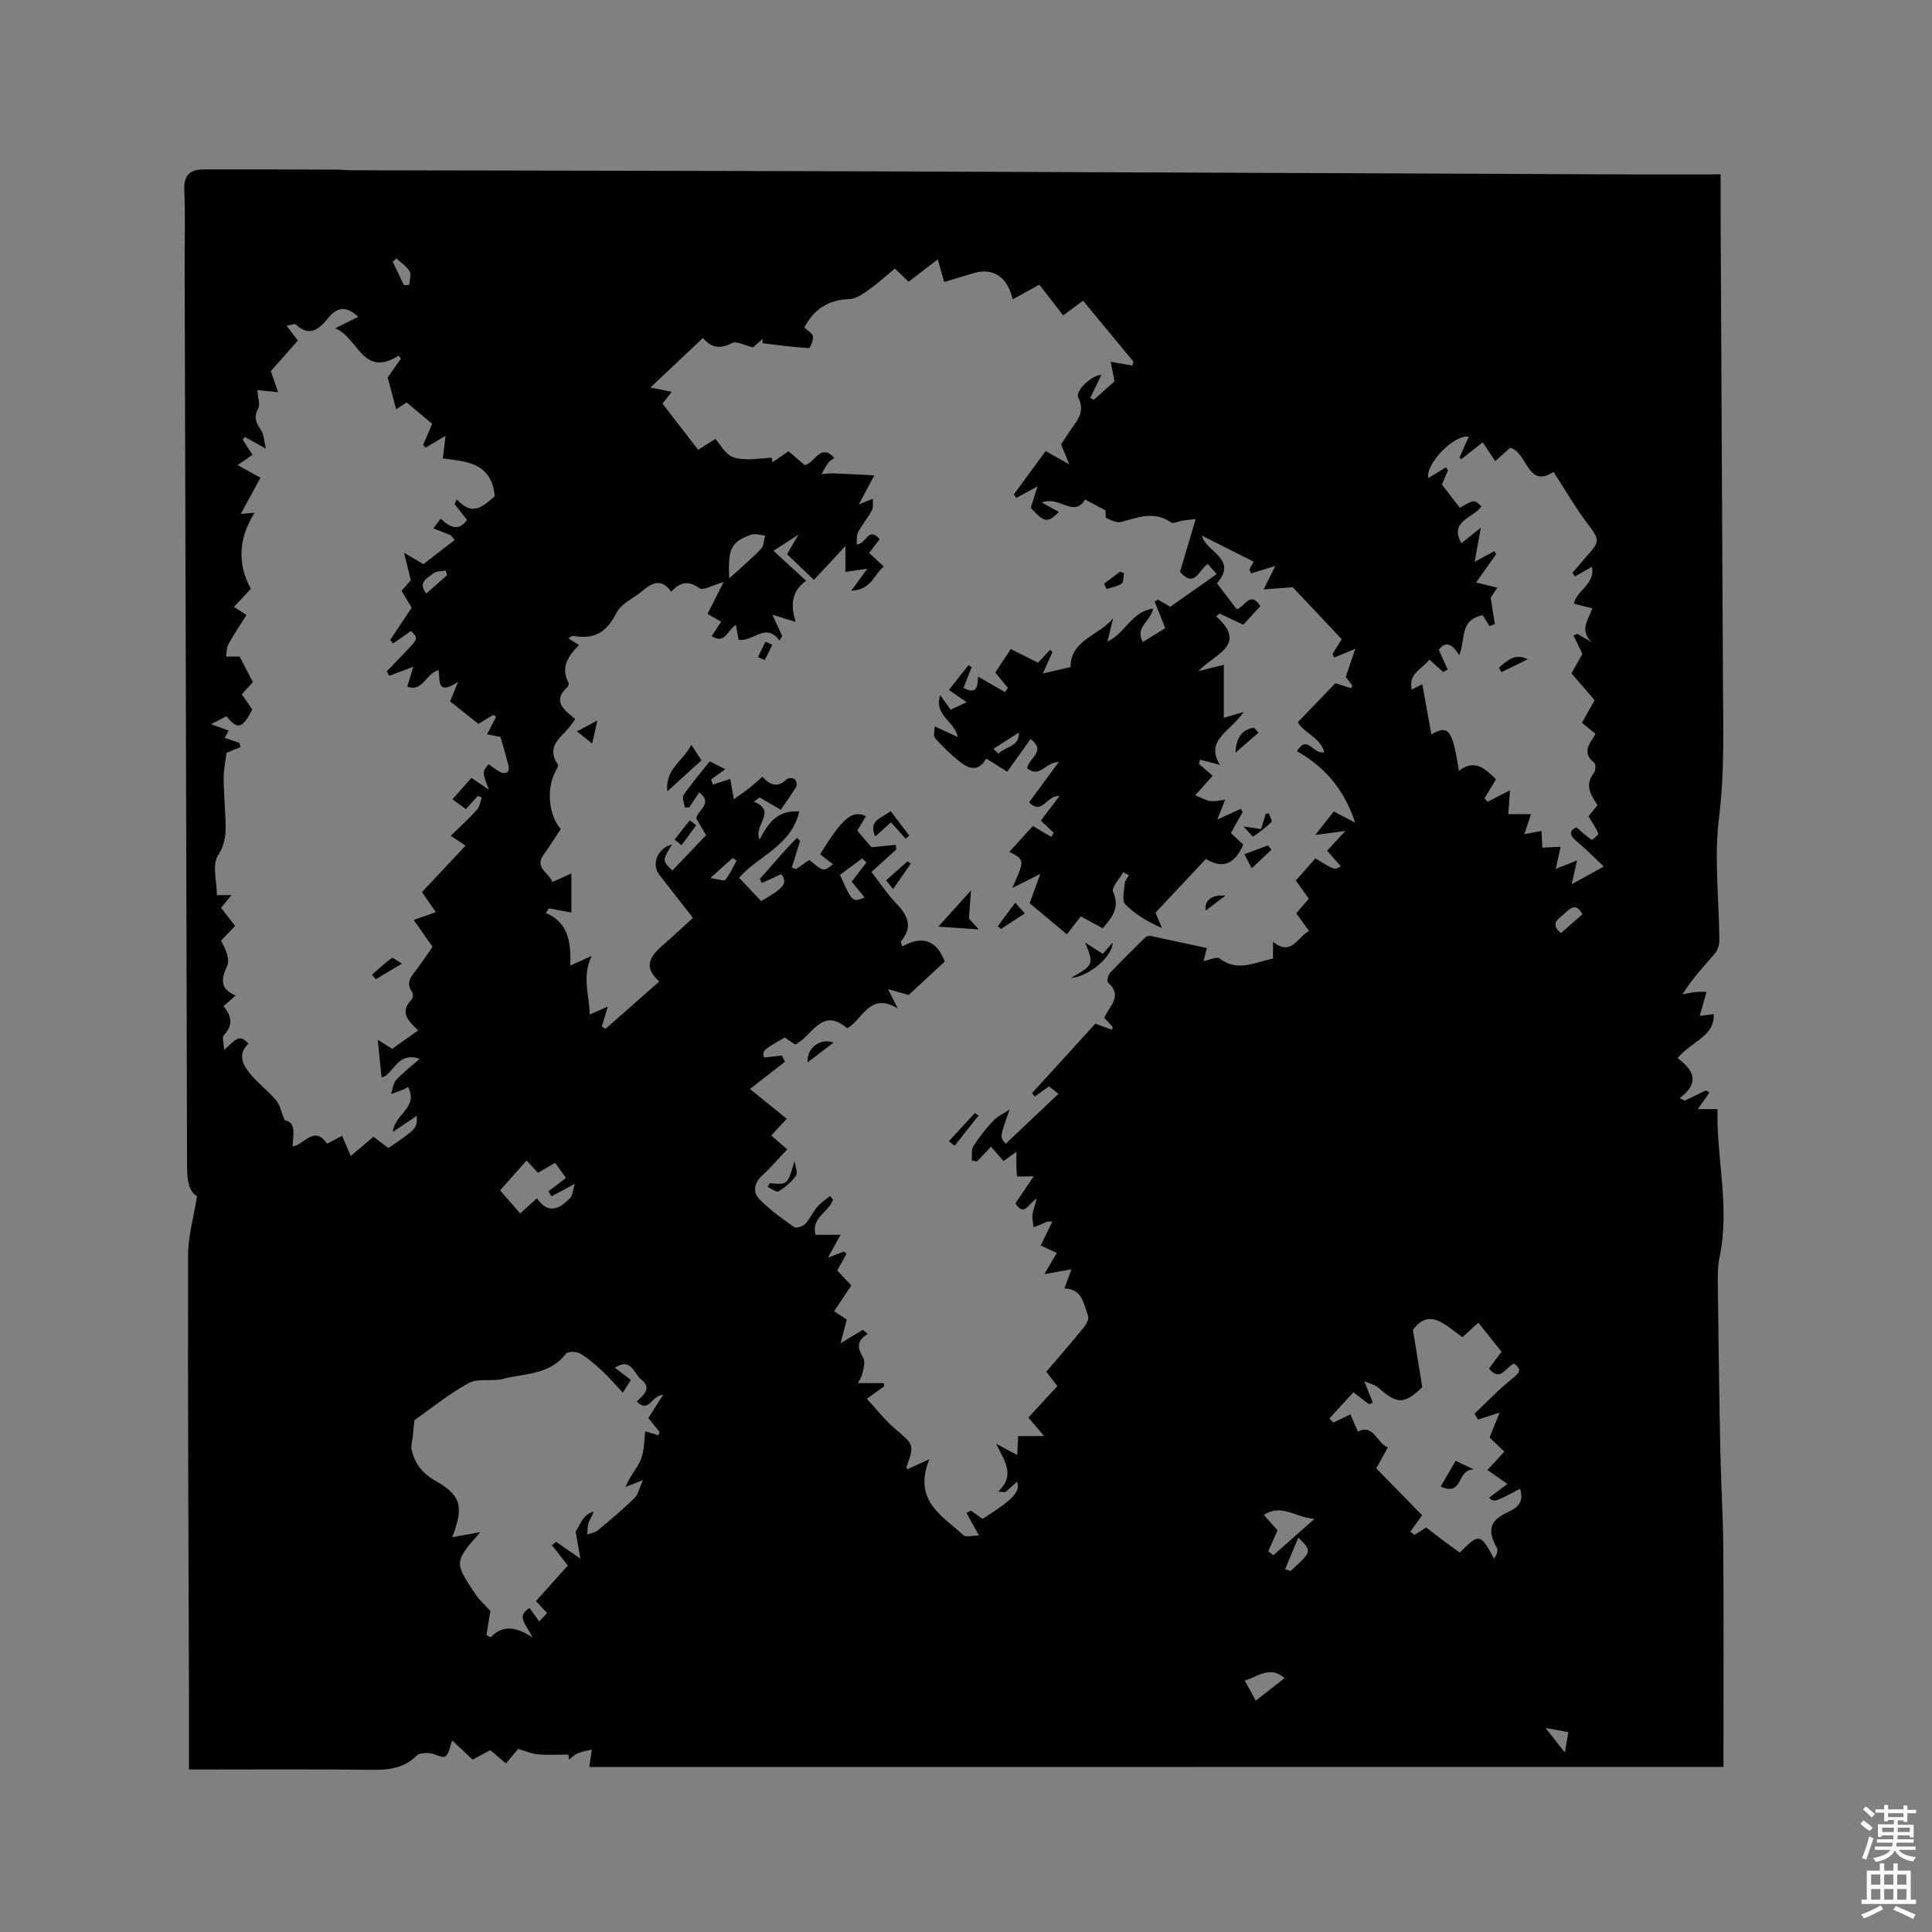 <svg enable-background="new 0 0 400 400" viewBox="0 0 400 400" xmlns="http://www.w3.org/2000/svg"><rect x="0" y="0" width="400" height="400" fill="#808080" stroke="none"/><path d="m385.2 377.6.6-.7c.6.4 1.3.9 1.9 1.5l-.6.7c-.8-.5-1.4-1-1.9-1.5zm.3 7.1c.6-1.4 1.1-2.9 1.5-4.5.3.1.6.3.9.4-.5 1.4-1 2.9-1.5 4.4zm.2-10.1.6-.6c.7.5 1.3 1.1 1.9 1.6l-.7.7c-.6-.6-1.2-1.2-1.8-1.7zm8.4-.8h.8v.9h1.8v.7h-1.8v1.8h-.8v-.3h-1.2v.9h3.3v2.6h-.8v-.4h-2.5c0 .3 0 .6-.1.8h3.4v.7h-3.5c0 .3-.1.6-.1.8h4v.7h-3.5c.7.9 1.9 1.3 3.6 1.5-.2.2-.4.5-.6.9-1.9-.3-3.2-1.1-3.8-2.3-.5 1.1-1.8 2-3.9 2.4-.2-.3-.4-.5-.6-.8 1.9-.4 3.1-.9 3.6-1.7h-3.2v-.7h3.5c.1-.2.1-.5.2-.8h-3.3v-.7h3.4c0-.2 0-.5 0-.8h-2.4v.3h-.8v-2.6h3.3v-.9h-1.2v.3h-.8v-1.8h-1.8v-.7h1.8v-.9h.8v.9h3.2zm-4.4 5.5h2.4c0-.3 0-.6 0-.9h-2.4zm1.2-3.1h3.2v-.8h-3.2zm4.4 2.2h-2.4v.9h2.5v-.9z" fill="#fcfafa"/><path d="m389.2 385.8h.9v1.5h1.9v-1.5h.9v1.5h2.7v6h1.1v.9h-11.3v-.9h1.1v-6h2.7zm.2 8.7.5.8c-1.2.6-2.5 1.3-4 1.9-.2-.3-.3-.6-.6-.8 1.6-.6 3-1.3 4.1-1.9zm-2-4.3h1.9v-2.1h-1.9zm0 3.1h1.9v-2.2h-1.9zm2.7-3.1h1.9v-2.1h-1.9zm0 3.1h1.9v-2.2h-1.9zm2.4 1.3c1.4.6 2.7 1.2 4.1 1.8l-.5.9c-1.5-.7-2.8-1.4-4.1-1.9zm2.2-6.5h-1.9v2.1h1.9zm-1.9 5.2h1.9v-2.2h-1.9z" fill="#fcfafa"/><g fill="#010100"><path d="m122.01 365.84c.18-1.28.35-2.45.51-3.61-.99.25-2.02.41-2.96.8-.65.27-1.18.84-1.76 1.27-.04-.34-.08-.68-.12-1.03-2.1 0-4.22.12-6.31-.05-1.22-.09-2.4-.64-4.1-1.13-.54.64-1.48 1.77-2.51 3.02-1.18-1-2.13-1.8-3.25-2.76-1.12.6-2.3 1.23-3.66 1.96-1.42-1.33-2.86-2.68-4.23-3.96-.47 1.19-.62 2.74-1.44 3.29-.63.42-2.09-.57-3.21-.66-.89-.07-2.14-.05-2.68.49-2.64 2.64-5.77 2.99-9.31 2.95-12.39-.15-24.79-.06-37.86-.06 0-5.3.01-10.44 0-15.58-.09-30.32-.25-60.65-.18-90.97.01-3.89 1.16-7.78 1.85-12.15-1.71-.98-2.05-3.35-2.06-6.05-.14-62.23-.33-124.46-.5-186.69-.01-5.2.17-10.4-.08-15.58-.16-3.14 1.31-4.26 4.02-4.27 9.12-.03 18.24.02 27.35.05 1.06 0 2.12.12 3.17.13 36.26.08 72.52.11 108.79.23 51.1.17 102.2.42 153.3.62 7.08.03 14.16 0 21.45 0 0 3.03-.01 5.54 0 8.05.16 32.43.34 64.86.49 97.29.04 9.3.35 18.54-.82 27.89-1.04 8.32.03 16.89.07 25.36.01.91-.33 2.03-.91 2.71-2.2 2.58-4.56 5.02-6.72 8.46.94-.16 1.87-.39 2.82-.48.84-.08 1.69-.02 2.16-.02-.61 2.14-1.01 3.55-1.41 4.96.97-.12 1.94-.23 2.9-.35.24 4.7-4.85 5.71-7.46 9.12 2.99 2.25 4.91 4.89.4 8.27.35.17.71.35 1.06.52 1.46-.71 2.92-1.41 4.38-2.12.24.15.49.3.73.45-.73 1.05-1.47 2.09-2.4 3.42h4.08c-.28 10.05 2.61 20.25.42 30.62-.37 1.73-.39 3.57-.37 5.35.14 11.64.29 23.28.53 34.92.14 6.76.57 13.52.61 20.28.1 14.82.03 29.65.03 45.02-78.47.02-156.95.02-234.81.02zm24.48-238.75c1.12-2.21 2.1-4.14 3.33-6.58-2.3.64-4.25 1.81-4.99 1.28-2.31-1.65-4.01-1.31-5.86.72-1.94-2.76-3.87-1.94-5.88-.23-1.82 1.55-4.43 2.62-5.43 4.56-2.04 3.96-4.4 5.62-9 4.81-.23-.04-.51.26-.99.52.75.46 1.37.84 2.22 1.37-2.3 2.32-3.85 4.66-2.2 7.78.11.22.01.72-.17.89-3.39 3.09-.56 4.82 1.59 6.7-.38.51-.7.93-1.01 1.35-1.76 2.38-5.26 4.18-2.59 8.03.17.24-.26.96-.5 1.41-1.91 3.57-1.46 8.96 1.09 11.97-1.16 1.73-2.29 3.51-3.52 5.23-2.03 2.81 1.07 3.74 1.79 5.71 1.4-.63 2.58-1.16 3.93-1.77v8.11c-1.59-.31-3.12-.6-4.65-.9-.21.32-.42.64-.63.96 4.99 2.16 5.15 6.61 5.07 10.91 1.87-.86 3.14-1.44 4.41-2.02-2.13 4.48-.41 8.33-.41 12.15 1.36-.6 2.39-1.06 3.76-1.66-.56 1.86-.9 3.01-1.25 4.15.26.15.52.3.78.46 3.61-3.18 7.22-6.36 11.11-9.78-3.84-3.48-1.34-5.72 1.26-7.99 1.92-1.67 3.77-3.41 5.72-5.19-2.53-3.25-4.75-6.07-6.95-8.91-1.74-2.24-.36-5.55 2.61-6.29-2.04 3.34-2.04 3.34.08 5.39 2.32-2.43 4.63-4.86 6.97-7.3-.78-1.35-1.42-2.43-2.04-3.51.36-1.76 3.59-3.14.61-5.37-.7 1.07-1.37 2.09-2.04 3.11-.31.01-.61.02-.92.03-.11-.88-.63-2.05-.26-2.6 1.66-2.41 3.58-4.65 5.42-6.96 1.21.61 2.1 1.06 3.2 1.62-1.14.83-2.03 1.48-2.93 2.13.13.35.26.7.38 1.06 1.19-.39 2.39-.78 3.6-1.17.24 1.37.48 2.73.73 4.22 1.32-.96 2.27-1.6 3.18-2.32.89-.7 1.72-1.46 2.75-2.35 1.46 1.67 3.11 2.4 5.02.51.29-.29 1.24-.29 1.6-.04.35.24.62 1.18.42 1.51-1.07 1.78-2.3 3.47-3.25 4.85-1.96-1.14-3.17-1.84-4.39-2.55-.39.29-.78.59-1.17.88 4.95 2.01-.22 4.93 1.18 7.83 1.86-3.63 3.89-6.15 8.21-5.8-1.65 7.19-8.62 9.24-12.45 13.73 1.58 1.67 3.04 3.21 4.56 4.82 4.83-2.77 5.54-3.7 4.16-5.59-1.35.62-2.69 1.24-4.03 1.86-.13-.29-.27-.58-.4-.87 2.58-2.81 4.96-5.83 7.7-8.49l.63.63c-.57 1.85-1.15 3.69-1.72 5.54.3.1.6.19.9.29.92-.64 1.85-1.28 2.73-1.9 2.95 2.47 2.95 2.47 4.89.89-.9-.7-1.78-1.38-2.65-2.05 4.66-7.58 6.68-9.25 9.49-7.88-.59.97-1.17 1.94-1.8 2.97 1.23 1.45 2.36 2.78 2.94 3.46 2.18-.22 3.6-.37 5.02-.51.04.32.09.64.13.95-1.7 1.54-3.4 3.08-5.15 4.67 1.83 2.36 3.29 4.6 5.12 6.51 2.38 2.48 3.54 4.87.96 7.86-.07.08.09.37.29 1.06 3.82-2.16 6.99-1.65 8.8 3.13-2.43 2.24-5.07 4.68-7.48 6.91-1.25-.35-2.54-.72-4.26-1.21.92 1.84 1.47 2.93 2.01 4.01-5.78-3.57-7.3 2.36-10.47 4.1-5.28-4.58-7.25 1.67-10.77 3.37-.72-.49-1.48-1.01-2.16-1.47-4.61 2.67-4.61 2.67-4.28 4.15 1.26-.14 2.47-.27 3.68-.41.22.43.44.85.66 1.28-2.18 1.69-4.35 3.38-7.26 5.64 2.97 2.41 5.26 4.26 7.62 6.17-.74.8-1.93 2.09-3.2 3.46 1.17 1.01 2.18 1.89 3.3 2.87-1.79 1.88-3.36 3.75-5.15 5.38-1.76 1.6-2.03 3.5-.55 5.01 2.12 2.16 4.65 3.94 7.13 5.7.42.3 1.78-.12 2.26-.63.99-1.04 1.59-2.45 2.54-3.56.74-.87 1.75-1.51 2.64-2.25.2.25.4.49.6.74-.75 2.57-4.57 3.67-3.62 7.3h5.21c-1 1.8-1.77 3.19-2.64 4.74 1.11-.43 2.22-.85 3.33-1.28.17.17.34.34.51.51-.62 1.11-1.24 2.21-1.91 3.41 1.03 1.1 2.08 2.21 2.92 3.1-1.34 2.01-2.45 3.68-3.57 5.36 1.34.87 2.17 1.41 2.63 1.7-.44 1.69-.79 3.01-1.29 4.91 2.14-1.28 3.38-2.03 4.63-2.78l.99.87c-2.56 1.52-1.97 3.09-.91 4.96.43.76.07 2.07-.16 3.08-.2.86-.72 1.65-.94 2.13h5.34c.02.22.04.45.06.67-1.06.76-2.11 1.52-3.57 2.57 2.09 2.26 3.78 4.46 5.84 6.21 3.95 3.37 4.03 3.26 2.37 7.93-.05.13.18.36.21.44 1.29-.59 2.56-1.17 4.52-2.06-3.48 8.65 2.78 11.73 7.03 15.71.54.5 1.95.07 3.24.07-1.08-1.96-1.82-3.3-2.57-4.65.3-.17.59-.34.89-.51.83.58 1.66 1.17 2.44 1.72 6.39-4.04 7.82-5.58 7.14-7.7-.82.74-1.63 1.46-2.44 2.18-.5-.04-.99-.07-1.49-.11 3.62-3.38 1.37-6.26-.41-9.92 2.06 1.1 3.12 1.67 4.37 2.34.07-1.5.13-2.72.19-3.93h5.37c-1.48-1.74-2.3-2.7-3.26-3.83 2.05-2.23 4.03-4.38 6.01-6.52-.85-1.09-1.54-1.97-2.3-2.96 2.65-3.11 5.22-6.06 7.7-9.1.54-.66 1.19-1.78.97-2.4-.92-2.54-1.26-5.72-4.91-5.74.53-1.46.99-2.71 1.45-3.97-2.05.37-3.41.61-5.62 1 1.26-2.13 1.91-3.24 2.59-4.39-1.29-.59-2.33-1.07-3.34-1.54.85-1.75 1.62-3.34 2.4-4.92-1.05-.18-1.35.1-1.71.27-.7.32-1.43.58-2.15.87-.09-.84-.34-1.7-.24-2.52.11-1 .5-1.96.9-3.41-1.71.88-2.56 3.94-4.43.98 1.27-1.87 2.55-3.77 3.79-5.6-1.55 0-3.43.11-3.45-.02-.21-1.56-.13-3.16-.13-5.06-.86.62-1.76 1.27-2.67 1.93-.93-1.08-1.74-2-2.59-2.98-1.06 1.12-1.99 2.09-2.92 3.07-.36-.07-.71-.14-1.07-.22.09-1-.14-2.21.34-2.96 1.18-1.87 2.59-3.64 4.11-5.25.92-.97 2.25-1.57 3.39-2.34-2.04 5.74-2.04 5.74-.82 7.1 3.59-3.4 7.18-6.79 10.93-10.34-.88-.7-1.49-1.18-1.96-1.55-1.15.82-2.05 1.47-2.95 2.11-.19-.23-.38-.46-.57-.7 4.4-4.83 8.8-9.65 13.12-14.39 1.28.47 2.34.85 3.4 1.24.07-.18.15-.36.22-.53-.61-.66-1.21-1.32-1.77-1.93 1.08-2.47 3.92-4.56.75-7.31-.25-.22.04-1.55.47-2 2.38-2.54 4.87-4.98 7.36-7.42.23-.23.8-.25 1.17-.17 3.84.8 7.66 1.64 11.49 2.46-.18.72-.44 1.74-.68 2.7 1.36-.26 2.75-.97 3.28-.56 3.8 2.92 7.39.77 11.1.05 0-1.22 0-2.23 0-3.47 3.87 3.07 5.05-1.03 7.46-2.25-1-1.38-1.84-2.54-2.65-3.66.98-1.15 1.79-2.1 2.59-3.03-.94-1.32-1.78-2.5-2.68-3.75 1.45-1.65 2.76-3.14 4.05-4.6 3.94 2.45 3.94 2.45 5.25 1.64-.94-1.08-1.89-2.15-2.83-3.22 1.2-1.3 2.23-2.41 3.78-4.09-2.35.31-3.83.51-6.22.83 1.65-2.1 2.76-3.52 3.82-4.86 1.52.79 2.68 1.39 4.44 2.31-2.33-6.97-6.36-11.59-12.05-14.78 2.19-3.61 3.22.72 5.65.2-.85-3.1-4.24-3.97-5.48-6.21 2.59-2.7 5.14-5.34 7.77-8.08.73.23 2 .64 3.27 1.04.08-.2.16-.4.24-.6-.55-.69-1.11-1.38-1.37-1.71.73-2.13 1.31-3.84 2-5.85-1.98.82-3.18 1.32-4.39 1.82-.1-.26-.21-.52-.31-.78.5-.8.99-1.6 1.88-3.03-3.53-3.75-7.12-7.56-10.15-10.77-2.52.2-4.32.34-6.03.47.89-1.79 1.57-3.15 2.43-4.87-2.11.65-3.54 1.09-4.98 1.54-.14-.27-.28-.54-.41-.8.43-.77.86-1.53.91-1.62-3.7-1.86-7.24-3.64-10.71-5.39.77 3.37 7.55 4.77 3.11 9.86 1.41 1.86 2.75 3.63 4.06 5.35 1.68-.28 2.75-3.97 4.93-.62-1.33 1.45-2.65 2.89-3.54 3.85-1.99-.93-3.46-1.62-4.93-2.32-.23.2-.46.4-.68.6 6.72 6-.51 7.85-3.66 11.32 2.41-.6 4.11-1.02 5.24-1.3v10.97c1.07-.32 2.19-.65 4.11-1.21-2.67 4.03-8.11 5.8-4.92 10.95-1.54-.4-2.81-.73-4.07-1.06-.1.28-.19.55-.29.83.92.8 1.83 1.61 2.85 2.5-1.19 1.34-2.21 2.48-3.6 4.04 1.33.52 2.21 1.07 3.14 1.18 1.03.12 2.11-.16 3.04-.25-.56 1.44-.98 2.5-1.6 4.09 2.23-1.02 3.54-1.62 4.85-2.22.13.22.26.44.39.65-.81 1.45-1.62 2.89-2.44 4.36.94.88 1.77 1.66 2.56 2.41-1.79 4.1-4.25 5.05-7.74 2.96-3.5 3.73-7.02 7.48-10.43 11.12.54 1.28.94 2.23 1.34 3.18-3.01-1.33-5.61-2.86-7.61-4.95-.74-.78-.19-2.88-.07-4.36.04-.55.54-1.06.83-1.6-.39-.22-.78-.44-1.16-.66-.76 1.38-2.5 3.18-2.11 4.06 1.49 3.37-.25 5.34-2.14 7.56-1.49-.81-2.85-1.54-4.54-2.46-.98 1.25-1.87 2.41-2.88 3.7-2.84-2.37-5.41-4.5-7.71-6.42.79-2.19 1.41-3.91 2.2-6.07-2.42 1.22-4.12 2.07-5.81 2.92 2.62-5.82 2.62-5.82-.59-7.5 1.72-1.89 3.39-3.72 4.86-5.34 1.46.86 2.64 1.56 3.81 2.25.17-.28.35-.56.52-.84-.9-.85-1.8-1.7-2.68-2.53 1.27-1.68 2.45-3.24 3.85-5.08-2.63-.29-3.54 4.1-6.27 1.29 2.18-2.97 4.15-5.65 6.12-8.32-2.69-.09-3.84 3.4-6.52 1.29.18-2.06 4.11-3.52.7-6.07-1.68 2.36-3.25 4.56-4.83 6.77-1.59-1-2.91-1.82-4.36-2.74-1.56 2.83-3.56 2.16-5.36.75-1.89-1.49-3.63-3.19-5.24-4.98-.4-.44-.06-1.56-.06-2.42 1.9.88 3.34 1.54 4.78 2.2-.68-3.39-4.99-4.38-3.64-8.67.84 1.18 1.43 2.01 2.15 3.01.98-.45 1.83-.85 3.33-1.54-1.5-1.04-2.55-1.76-3.68-2.55 1.55-1.96 2.81-3.55 4.06-5.13.22.13.43.27.65.4-.56 1.44-1.12 2.88-1.69 4.33 3.19 1.63 2.81-.92 3.05-2.34 2.01 1.16 3.78 2.18 5.55 3.2l.6-.87c-.84-1.03-1.69-2.06-2.62-3.2 1.06-1.59 2.09-3.15 3.22-4.85 2.11 1.06 3.95 1.98 5.64 2.82.99-1.06 1.74-1.87 2.49-2.68.16.16.33.32.49.49-.64 1.42-1.27 2.83-1.99 4.43 2.54-.59 4.37-1.01 5.73-1.33 0-5.69 6.07-6.59 8.83-10.14-.36 1.5-.73 3-1.18 4.87 3.74-1.77 5-6.25 9.46-6.83-.59 2.74-3.85 3.84-2.13 6.91 1.69-1.05 3.18-1.97 4.63-2.87-.81-2.03-1.51-3.78-2.2-5.52.24-.13.48-.25.73-.38.85.5 1.7 1.01 2.51 1.49 3.29-2.32 6.37-4.5 9.63-6.79-.77-.85-1.3-1.44-1.87-2.08-1.83 1.15-2.68 5.14-5.74 1.62 1.03-3.46 2.08-6.99 3.24-10.92-.72.08-1.75.18-2.77.33-.79.11-1.86.69-2.32.36-3.49-2.43-6.87-1.03-10.35-.09-.89.24-2.07-.36-3.01-.79-.27-.12-.17-1.04-.24-1.62-1.1-.58-2.52-1.34-4.21-2.24-2.3 3.88-5.3-.85-8.96.62 1.55.85 2.55 1.4 3.56 1.96-2.44 2.36-3.01 2.2-5.85-.86.45-1.43.87-2.73 1.42-4.44-1.95 1.05-3.18 1.72-4.41 2.39-.17-.24-.33-.48-.5-.73 2.18-2.96 4.35-5.93 6.58-8.97 1.45.81 2.72 1.53 4.89 2.74-.79-1.92-1.23-3-1.7-4.14.5-.74 1.05-1.52 1.55-2.33 1.38-2.24 3.67-4.08 2-7.36-.72-1.41 3.04-4.79 4.81-4.67-.77 1.58-1.54 3.17-2.31 4.75.24.13.49.27.73.4 1.56-1.39 3.12-2.78 4.29-3.83-.35-1.79-.61-3.14-.79-4.05 1.84.32 3.15.56 4.47.79.08-.28.15-.55.23-.83-3.43-4.15-6.86-8.3-10.42-12.6-1.43 1.06-2.67 1.98-4.12 3.04-.91-1.16-1.74-2.23-2.57-3.31-.87-1.12-1.74-2.25-2.36-3.05-2.09 1.15-3.72 2.05-5.53 3.04-1.06-4.75-4.17-6.6-8.06-5.43-1.99.6-3.99 1.19-6.12 1.83-.48-1.67-.86-3.04-1.33-4.68-2.17 1.67-4.08 3.13-6.03 4.63-1.01-.96-1.89-1.81-2.85-2.73-1.88 1.55-3.51 3.07-5.32 4.34-1.23.87-2.68 1.93-4.06 1.98-4.36.14-7.34 2.06-9.37 5.88.69.66 1.7 1.17 1.79 1.82.11.8-.58 2.47-.85 2.46-3.21-.2-6.4-.64-9.59-1.02.01-.29.02-.58.03-.88-.78.68-1.57 1.36-2 1.74-1.73-.4-3.43-1.38-4.36-.89-2.43 1.28-4.28 1-6.01-1.06-3.68 3.48-7.2 6.8-10.86 10.26 1.56.32 2.86.58 4.42.9-.73.92-1.29 1.62-1.93 2.42 2.51 3.26 4.95 6.43 7.38 9.58 1.18-.75 2.14-1.35 3.59-2.27.98 1.2 1.75 2.58 2.92 3.41.9.64 2.29.78 3.47.81 1.75.04 3.51-.21 5.27-.33.05.32.1.63.15.95 1.1-.76 2.2-1.52 3.32-2.28 1.23 1.06 2.33 2.01 3.34 2.88 2.18-.39 3.13-4.68 6.15-1.51-.48.38-.97.63-1.26 1.02-.54.74-.96 1.56-1.43 2.35.86-.05 1.72-.18 2.58-.15 2.69.1 5.37.25 8.38.41-1.31 2.46-2.16 4.05-3.21 6.02 1.5-.61 2.2-.9 2.9-1.19-.04.8.16 1.73-.18 2.37-.84 1.58-2.03 2.98-2.87 4.57-.36.68-.21 1.64-.3 2.55 2.04-.1 2.4-3.84 4.77-1.11-.74.96-1.43 1.86-2.18 2.83 1 .94 1.91 1.79 3.04 2.85-2.06 1.55-2.48 4.82-6.74 4.99 1.27-1.74 2.04-2.79 3.33-4.56-1.91.28-3.19.47-4.54.67 0-1.56 0-2.99 0-5.37-2.4 2.59-4.27 4.6-6.52 7.02-1.76-1.68-3.75-3.57-5.57-5.31.77-1.32 1.38-2.36 2.36-4.06-2.16 1.4-3.57 2.3-5.17 3.34 2.21 2.03 4.37 4.02 6.77 6.22-3.24 2.25-3.15 5.3-2.19 8.5-1.75-.54-3.1-.96-4.81-1.48.93 2 1.49 3.2 2.04 4.4-.18.32-.37.63-.55.95-2.94-3.92-5.52.4-8.49-.18-.19-1.02-.36-1.96-.56-3.07-1.73 1.15-2.33 4.12-5 2.32.67-1.01 1.29-1.94 1.97-2.98-1.03-.55-1.83-1.03-2.83-1.62zm-47.43 22.79c-2.08-1.65-3.99-3.16-5.87-4.66.48-1.18.93-2.28 1.65-4.05-4.64 3.08-3.68-.65-4.03-2.43-2.63.68-3.34 4.67-6.49 3.4.41-1.35.77-2.53 1.25-4.09-2.23.84-3.61 1.35-4.98 1.87-.17-.3-.35-.6-.52-.9 1.29-1.35 2.58-2.7 3.87-4.05 2.68-2.8 2.68-2.8 1.16-4.34-1.26.88-2.49 1.74-3.72 2.6-.2-.25-.39-.5-.59-.74 1.5-2.25 2.99-4.5 4.44-6.67-.8-1.33-1.44-2.4-2.1-3.5.76-.86 1.43-1.63 1.92-2.19-.46-1.87-.83-3.42-1.39-5.69 1.9 1.12 3.05 1.8 4 2.36 2.24-1.73 4.35-3.36 6.46-4.99-.26-.33-.51-.66-.77-.99-1.13-.44-2.26-.89-3.63-1.42.55-.73 1-1.33 1.52-2.01 1.95 1.82 3.72 2.69 5.45.24-.86-1.09-1.72-2.19-2.58-3.28.16-.32.31-.64.47-.95 3.4 3.76 5.63 1.17 7.85-.64-.62-7.27-6.39-7.19-10.74-7.86.2-1.65.34-2.84.55-4.66-1.98 1.17-3.06 1.81-4.14 2.45-.17-.19-.33-.38-.5-.57.61-1.42 1.22-2.84 1.88-4.38-1.73-1.44-3.49-2.91-5.28-4.41-.71.45-1.55.99-2.18 1.39-.57-2.14-1.1-4.09-1.76-6.57.61-.87 1.68-2.37 2.74-3.88-.16-.21-.32-.41-.49-.62-7.44 4.68-8.31-3.77-13.12-5.69 2.04-1.01 3.37-1.66 4.78-2.36-2.4-2.24-4.3-2.16-6.26.28-1.73 2.15-3.75 4.02-6.62 1.33-.26-.25-1.07.09-1.96.2.92 1.22 1.6 2.13 2.33 3.1-2.02 2.29-3.96 4.49-5.59 6.33.62 1.78 1.09 3.15 1.51 4.36-1.78-.18-3.16-.32-4.3-.43.12 1.71.62 3 .19 3.77-1.05 1.85-.41 3.1.62 4.6.54.79.53 1.96.95 3.75-2.16-1.21-3.26-1.82-4.35-2.43-.15.19-.29.38-.44.58.65.99 1.29 1.99 2.03 3.12-.88.61-1.65 1.14-3.09 2.13 2.05 1.13 3.36 1.85 4.75 2.61-1.39 2.55-2.82 5.17-4.09 7.51.34-.03 1.52-.14 2.86-.26-3.36 5.33-3.58 10.76-.76 15.75-1.13 1.2-2.26 2.41-3.52 3.75.97.63 1.74 1.12 2.6 1.67-1.31 2.1-2.62 4.04-3.74 6.07-.4.72-.34 1.69-.49 2.55h2.81c.82 1.57 1.79 3.43 2.75 5.29-.85.93-1.55 1.69-2.31 2.53.78 1.11 1.5 2.14 2.19 3.12-2.06 4.01-2.99 4.26-5.37 1.41-.9.47-1.83.94-3.2 1.65 1.69.61 2.68.96 3.68 1.32-.3.55-.57 1.03-.83 1.5 1.13.39 2.1.72 3.06 1.05.07.29.14.58.22.87-1.17.48-2.35.96-2.9 1.19-.19 1.4-.41 2.66-.53 3.93-.09.97-.07 1.94-.04 2.92.05 1.58.19 3.17.24 4.75.11 3.28.68 6.36-1.44 9.64-1.25 1.94-.23 5.35-.23 8.21h3.03c-.94 1.14-1.57 1.9-2.17 2.63 1.06 1.37 1.95 2.52 2.92 3.75-1.05 1.1-1.98 2.08-2.91 3.05.97 1.78 1.89 3.9 1.24 5.28-1.35 2.87-1.34 4.79 1.78 6.07-.89.78-1.65 1.46-2.52 2.22 1.77 2.11 2 4.01.06 6.02-.4.41.01 1.62.08 3.02 1.91-1.5 2.98-3.75 5.03-1.26-2.31 2.16-1.2 4.36.4 6.28 1.62 1.94 3.7 3.5 5.33 5.44.8.95 1.04 2.36 1.77 4.12 2.59.44 1.65 3.16 1.67 5.43 2.44-.45 4.47-4.46 7.11-.57.94-.49 1.84-.96 3.12-1.64.65 1.53 1.2 2.85 1.77 4.17 1.56-1.32 3.15-2.66 4.71-3.97 1.16.88 2.15 1.63 3.09 2.33 5.94-4.06 5.94-4.06 5.9-6.68-1.79 1.2-3.38 2.27-4.97 3.34.32-3.75 5.38-4.95 3.15-9.32-.38.22-.63.41-.92.52-.86.34-1.73.65-2.6.97.33-.98.4-2.18 1.03-2.88 1.31-1.47 2.91-2.67 4.88-4.42-4.68-1.69-5.55 3.52-7.88 3.85-.27-2.6-.52-5.03-.8-7.81 1.25.79 2.11 1.33 2.99 1.89 1.81-1.28 3.53-2.5 5.4-3.82-2.13-1.96-3.94-3.82-1.31-6.46.26-.27.27-1.15.03-1.5-1.41-2.01-.07-3.31 1.02-4.76 1.12-1.49 2.16-3.05 3.23-4.58-1.5-2.14-2.85-4.07-3.9-5.56 1.7-.61 3.13-1.12 4.57-1.63-.9-1.29-1.79-2.58-2.87-4.13 2.7-2.89 5.81-6.2 9.03-9.64-.93-.62-1.69-1.12-3.07-2.03 1.96-1.92 3.79-3.57 5.44-5.4.57-.63.67-1.68.99-2.54-.28-.1-.55-.19-.83-.29-.77.85-1.54 1.7-2.46 2.7-.95-.69-1.81-1.32-2.78-2.03 1.52-1.71 2.81-3.16 3.93-4.43 1.41.96 2.52 1.71 3.62 2.45-1.41-3.67-1.41-3.67-.07-5.27.86.59 1.69 1.25 2.62 1.73.35.18 1.09.08 1.36-.18.25-.25.23-.92.12-1.36-.48-1.86-1.03-3.71-1.64-5.85-.55-.11-1.7-.33-2.78-.54.74-1.43 1.3-2.53 1.87-3.62-.19-.14-.38-.27-.57-.41-.98.59-1.93 1.17-3.08 1.88zm203.05-14.23c-1.43-2.36-2.78-3-4.22-1.11.69 1.52 1.27 2.81 1.85 4.09-.32.16-.65.32-.97.48-.9-.81-1.8-1.62-2.85-2.57-1.32 1.99-4.39 2.71-3.64 6.23 1.08-.54 1.8-.91 2.19-1.11.62 3.42 1.24 6.86 1.88 10.38 3.58-2.02 4.38-.95 5.69 7.54 3.37-2.55 5.5-.37 7.69 1.77-.85 1.42-1.62 2.68-2.38 3.95.22.23.45.46.67.69 1.38-.71 2.75-1.41 4.61-2.37-.17 2.31-.29 4.04-.36 4.95h4.71c-.41 1.23-.82 2.46-1.38 4.13.87-.16 2.02-.38 3.55-.66.06 1.12.13 2.47.18 3.46 1.45-.07 2.86-.14 3.78-.19-.39 1.76-.7 3.12-1.02 4.59 1.82-.72 2.98-1.18 4.42-1.75-.42 1.88-.67 2.99-1.1 4.92 2.67-1.48 4.39-2.43 6.64-3.67-2.1-1.97-3.78-3.69-5.62-5.22-1.62-1.34-1.49-2.22-.06-2.91 1.18 1.01 2.1 1.91 3.15 2.59.15.09 1.47-1.06 1.39-1.28-.49-1.19-1.25-2.26-2.04-3.58.4-.49 1.12-1.38 1.88-2.3-1.46-2.16-2.7-4.24-.72-6.72.36-.45.38-1.8.05-2.06-2.72-2.09-.9-4.07.28-5.97-1.1-.9-1.97-1.6-2.84-2.31.92-1.64 1.74-3.1 2.63-4.67-1.62-1.88-3.2-3.72-4.79-5.57.85-1.51 1.62-2.89 2.26-4.03-.69-1.42-1.27-2.62-1.84-3.82.26-.1.52-.2.79-.31.96.55 1.92 1.11 2.89 1.66-2.56-2.54-.46-4.77.19-6.95-1.35-.34-2.56-.65-3.78-.96.54-2.84 4.44-3.97 3.73-7.65-1.4.8-2.45 1.41-3.51 2.01-.18-.24-.37-.48-.55-.72.86-1.01 1.71-2.04 2.6-3.04 3.31-3.73 3.18-3.64.18-7.66-2.36-3.17-4.34-6.63-6.67-10.23-5.46 3.55-5.32-3.97-8.97-5-.78.69-1.69 1.5-3.12 2.77-.92-1.38-1.73-2.62-2.58-3.89-1.76 1.39-3.07 2.42-4.39 3.46-.15-.08-.29-.17-.44-.25.64-1.45 1.29-2.91 1.93-4.37-3.02-.53-9.01 5.69-8.36 8.55 1.2-.73 2.41-1.46 3.61-2.2.16.2.31.39.47.59-.48 1.12-.97 2.25-1.27 2.95 1.38 1.79 2.54 3.29 3.73 4.83 2.94-1.74 2.94-1.74 4.45-.32-1.57 2.44-6.77 2.95-4.14 7.65 1.25-1 2.48-1.99 4.02-3.22-.49 2.73-.84 4.63-1.28 7.07 1.99-1.08 3.03-1.65 4.06-2.21.14.2.27.4.41.6-1.32 1.86-2.64 3.73-4.17 5.89 1.66.41 2.91.71 4.4 1.07-.72 1.09-1.29 1.95-1.38 2.08.36 2.29.61 3.88.86 5.47-.37.13-.74.26-1.11.39-.54-.87-1.09-1.73-1.4-2.23-4.86.96-3.49 4.95-4.87 8.27zm-181.94 187.06c-.4-2.26-.65-3.67-.99-5.6.86-1.11 1.32-3.48 3.7-4.16-.18.91-.76 1.56-1.02 2.31s-.2 1.61-.28 2.43c.71-.26 1.56-.34 2.11-.79 2.61-2.16 5.21-4.34 7.64-6.7.78-.75 1.01-2.06 1.79-3.76-1.85.73-2.73 1.07-3.61 1.42.87-2.26 2.43-3.84 3.19-5.74.74-1.84.65-4.02.89-5.79.68.21 1.71.53 2.74.84.07-.24.14-.48.21-.72-.79-.97-1.58-1.95-2.31-2.86.99-1.55 1.88-2.95 3.06-4.81-2.45.14-2.95 3.95-5.46 1.37 1.38-1.28 3.23-2.75.92-4.54-1.5-1.16-2.11-4.69-5.44-2.42 1.13.86 2.13 1.61 3.31 2.51-.56.88-1.07 1.7-1.67 2.64-1.54-1.64-2.76-3.11-4.16-4.4-1.46-1.35-2.99-2.7-4.69-3.71-.75-.44-2.55-.46-2.93.04-3.35 4.42-8.54 4.05-13.09 5.22-2.29.59-5.13-.19-7.06.87-4.22 2.33-8.01 5.43-11.21 7.67-.18 1.75-.28 2.63-.37 3.52-.09.87-.4 1.78-.22 2.59.64 2.79 2.16 4.86 4.78 6.35 5.43 3.09 6.1 5.27 3.64 11.76 2.17-.38 3.79-.67 5.79-1.02-5.39 6.17-5.43 6.2-1.03 12.77.92 1.37 2.2 2.5 3.13 3.52-.28 1.72-.54 3.35-.81 4.98.28.17.57.33.85.5 2.49-2.61 5.22-2.26 8.7.02-1.33-2.72-3.49-4.35-.64-6.1.65.9 1.29 1.79 2.01 2.78.62-.66 1.1-1.17 1.63-1.73-.83-.89-1.54-1.64-2.32-2.47 2.27-2.53 4.45-4.96 6.62-7.38-1.17-1.49-2.23-2.85-3.3-4.21.29-.23.57-.46.86-.69 1.38.96 2.75 1.91 5.04 3.49zm191.29-22.17c-1.25-1.19-2.29-2.18-3.06-2.91.75-1.88 1.35-3.38 2.07-5.17-1.98.64-3.23 1.05-4.47 1.45-.23-.41-.47-.83-.7-1.24 2.66-2.5 5.17-5.2 8.04-7.43 1.71-1.33 1.4-1.93.14-2.92-1.75.67-2.82 3.92-5.2 1.03.87-1.18 1.68-2.26 2.59-3.49-1.63-2.05-3.19-4-4.8-6.02-1.21 1.1-2.19 2-3.28 3-3.46-2.33-6.75-6.27-10.25-1.5.68 4.2 1.3 7.99 1.93 11.87-3.72 3.57-5.22 3.57-9.09.1-.69-.61-1.74-.82-2.91-1.34.75 1.9 1.26 3.17 1.76 4.45-.27.1-.55.19-.82.29-.99-.76-1.98-1.51-3.2-2.45-1.74 1.9-3.36 3.66-4.98 5.42.27.28.55.57.82.85 1.18-.57 2.36-1.13 3.54-1.7.52 1.2 1.03 2.39 1.54 3.57 3.32-1.67 3.86 2.42 6.23 3.26-.82 1.48-1.49 2.68-2.42 4.35 3.15 3.22 6.35 6.49 9.49 9.7-.79 1.1-1.61 2.26-2.43 3.41.29.22.58.44.86.66.81-.51 1.61-1.02 2.42-1.53 1.28.98 2.36 1.83 3.46 2.65 1.16.87 2.35 1.71 3.49 2.54 4.02-4.04 4.28-3.98 7.11 1.3.43-.71.89-1.65.6-2.19-2.03-3.71-1.63-5.69 2.31-7.51 2.35-1.08 3.23-2.39 2.45-4.81-5.26 2.81-5.26 2.81-6.42 1.88 1.1-.83 2.17-1.64 3.81-2.88-1.67-1.17-2.86-2-4.12-2.89 1.34-1.43 2.32-2.52 3.49-3.8zm-192.49-55.42c-2.14 1.15-3.46 1.86-4.79 2.57-.21-.34-.42-.69-.64-1.03 1.18-.9 2.36-1.8 3.64-2.78-.7-.98-1.42-1.98-2.24-3.13-1.33.78-2.46 1.43-3.55 2.07-.85-.91-1.55-1.67-2.37-2.55-1.85 2.09-3.59 4.06-5.48 6.19 1.45 1.67 2.81 3.21 4.16 4.77 1.27-1.15 2.26-2.04 3.45-3.13 2.47 3.5 4.77 2.08 6.87-.04.56-.54.56-1.62.95-2.94zm143.61 76.06c.35.27.71.53 1.06.8 2.6-2.29 5.21-4.59 8.52-7.51-4.08-.33-6.88-3.22-10.49-.82 1.14 1.29 2.17 2.44 2.83 3.19-.74 1.68-1.33 3.01-1.92 4.34zm-111.61-201.41c2.51-2.3 4.67-4.12 6.61-6.16.58-.61.56-1.8.82-2.73-.98-.07-2.08-.48-2.92-.17-4.16 1.55-4.77 2.81-4.51 9.06zm114.99 227.67c-3.12-2.72-5.48-.23-8.25.48.79 1.45 1.47 2.7 2.28 4.19 2.1-1.63 3.97-3.1 5.97-4.67zm-86.95-161.63c-.92-1.13-1.84-2.24-2.67-3.26 1.14-1.49 2.1-2.75 3.05-4-.3-.27-.6-.55-.9-.82-1.54 1.14-3.09 2.29-4.58 3.4 2.57 5.7 2.57 5.7 5.1 4.68zm87.05 139.1c.38.12.76.23 1.14.35 4.49-4.09 4.49-4.09 1.6-6.89-.98 2.34-1.86 4.44-2.74 6.54zm61.57-135.62c-1.35-2.51-2.55-1.22-3.77-.1-1.19 1.09-3.05 2.02-.7 4 1.5-1.32 3.01-2.62 4.47-3.9zm-239.39-66.38c1.54-1.37 2.94-2.6 4.33-3.84-.1-.32-.2-.63-.3-.95-.87.18-1.98.08-2.55.59-1.09.97-3.32 1.67-1.48 4.2zm64.26 55.28c-.27-.18-.54-.37-.81-.55-1.32 1.18-2.64 2.37-4.63 4.15 1.62.22 2.86.69 3.11.37.96-1.17 1.58-2.62 2.33-3.97zm-70.43-124.69c-.25.23-.5.47-.75.7.77 1.62 1.55 3.24 2.32 4.86.36-.03.72-.05 1.08-.08.06-.94.5-2.1.1-2.78-.62-1.07-1.8-1.82-2.75-2.7zm128.87 98.18c-1.79 1.14-3.53 2.25-5.27 3.36.35.33.69.65 1.04.98 1.41-1.45 4.41-1.44 4.23-4.34zm113.77 206.94c-1.16-.21-2.46-.45-4.72-.86 1.61 2.04 2.62 3.32 4 5.08.33-1.94.5-2.92.72-4.22z"/><path d="m194.28 191.85c2.12-2.36 4.12-4.58 6.75-7.5-.15 2.12-.26 3.67-.42 5.83.2.22.89.98 2.04 2.25-3.1-.21-5.72-.39-8.37-.58z"/><path d="m143.13 154.18c.96 1.47 1.52 2.34 2.1 3.23-2.23 2.03-4.36 3.96-7.07 6.43-.47-4.77 3.34-6.25 4.97-9.66z"/><path d="m221.74 202.46c4.71-2.67 4.76-2.82 2.93-7.3 1.35.85 2.43 1.54 3.67 2.33.64-.74 1.3-1.5 2.01-2.33.1 2.68-4.83 7.07-8.61 7.3z"/><path d="m184.47 170.25c-1.03.92-2.02 1.81-3.27 2.93-1.49-3.52 1.5-3.78 3.18-5.26 1.35 1.77 2.61 3.42 3.86 5.06-.24.23-.47.45-.71.68-.93-1.04-1.87-2.08-3.06-3.41z"/><path d="m159.36 244.95c3.71.38 3.71.38 5.14-4.58.13 1.03.74 2.39.3 3.03-.9 1.33-2.26 2.41-3.64 3.29-.38.24-1.47-.61-2.23-.96.15-.26.29-.52.43-.78z"/><path d="m259.16 179.77c-.59-1.13-1-1.92-1.52-2.92 1.75-.66 3.33-1.24 4.9-1.83.23.3.46.6.69.9-1.27 1.21-2.55 2.41-4.07 3.85z"/><path d="m260.55 151.7c-1.59 1.37-3.17 2.75-4.76 4.12.12-2.88 1.23-4.76 3.84-5.17.3.35.61.7.92 1.05z"/><path d="m206.6 191.75c1.16-1.57 2.31-3.13 3.59-4.86.68.75 1.21 1.34 2 2.22-1.76 1.15-3.37 2.2-4.98 3.24-.21-.2-.41-.4-.61-.6z"/><path d="m172.58 215.86c-1.99 1.51-3.62 2.76-5.36 4.08-.3-2.81 2.51-5.15 5.36-4.08z"/><path d="m139.67 173.82c1.04-1.33 2.09-2.65 3.13-3.98.45.34.9.68 1.35 1.02-1.02 1.39-2.04 2.77-3.06 4.16-.48-.4-.95-.8-1.42-1.2z"/><path d="m249.61 188.53c-.29-1.94 1.08-3.39 4.07-3.08-1.55 1.17-2.9 2.19-4.07 3.08z"/><path d="m122.61 153.95c-1.33-1.06-2.28-1.83-3.16-2.53 1.71-.9 2.89-1.53 4.22-2.24-.3 1.35-.61 2.73-1.06 4.77z"/><path d="m202.59 230.97c-1.65 2.08-3.3 4.17-4.95 6.25-.4-.31-.79-.62-1.19-.94 1.8-1.95 3.59-3.89 5.39-5.84.25.18.5.35.75.53z"/><path d="m261.09 171.66c.38-1.24.67-2.19.96-3.14.21-.04.43-.09.64-.13.21.61.77 1.58.56 1.78-1.15 1.13-2.46 2.13-3.81 3.02-.11.07-.97-1-2-2.09 1.65.25 2.48.38 3.65.56z"/><path d="m159.89 133.5c-.5 1.05-.99 2.11-1.57 3.12-.03.06-.91-.38-1.4-.58.52-1.06 1.04-2.13 1.56-3.19.48.21.94.43 1.41.65z"/><path d="m232.7 118.65c-.14.75-.03 1.86-.48 2.17-.88.61-2.07.78-3.14 1.14-.16-.38-.32-.75-.48-1.13 1.1-.82 2.2-1.64 3.29-2.47.27.1.54.19.81.29z"/><path d="m188.58 178.79c-1.17 1.68-2.34 3.36-3.68 5.29-.71-.89-1.14-1.43-1.44-1.81 1.53-1.37 2.97-2.65 4.41-3.93.23.15.47.3.71.45z"/><path d="m77.03 201.79c1.35-1.17 2.65-2.41 4.09-3.45.23-.16 1.11.6 2.11 1.17-2.19 1.3-3.81 2.27-5.44 3.23-.25-.31-.5-.63-.76-.95z"/><path d="m310.31 138.22c1.69-1.28 3.15-3.11 6.01-1.73-1.82.89-3.64 1.78-5.46 2.67-.19-.31-.37-.63-.55-.94z"/><path d="m305.16 304.24c-3.74-.08-2.01 5.66-6.88 3.54 1-1.73 1.96-3.4 3.08-5.33 1.16.54 2.02.95 3.8 1.79z"/></g></svg>